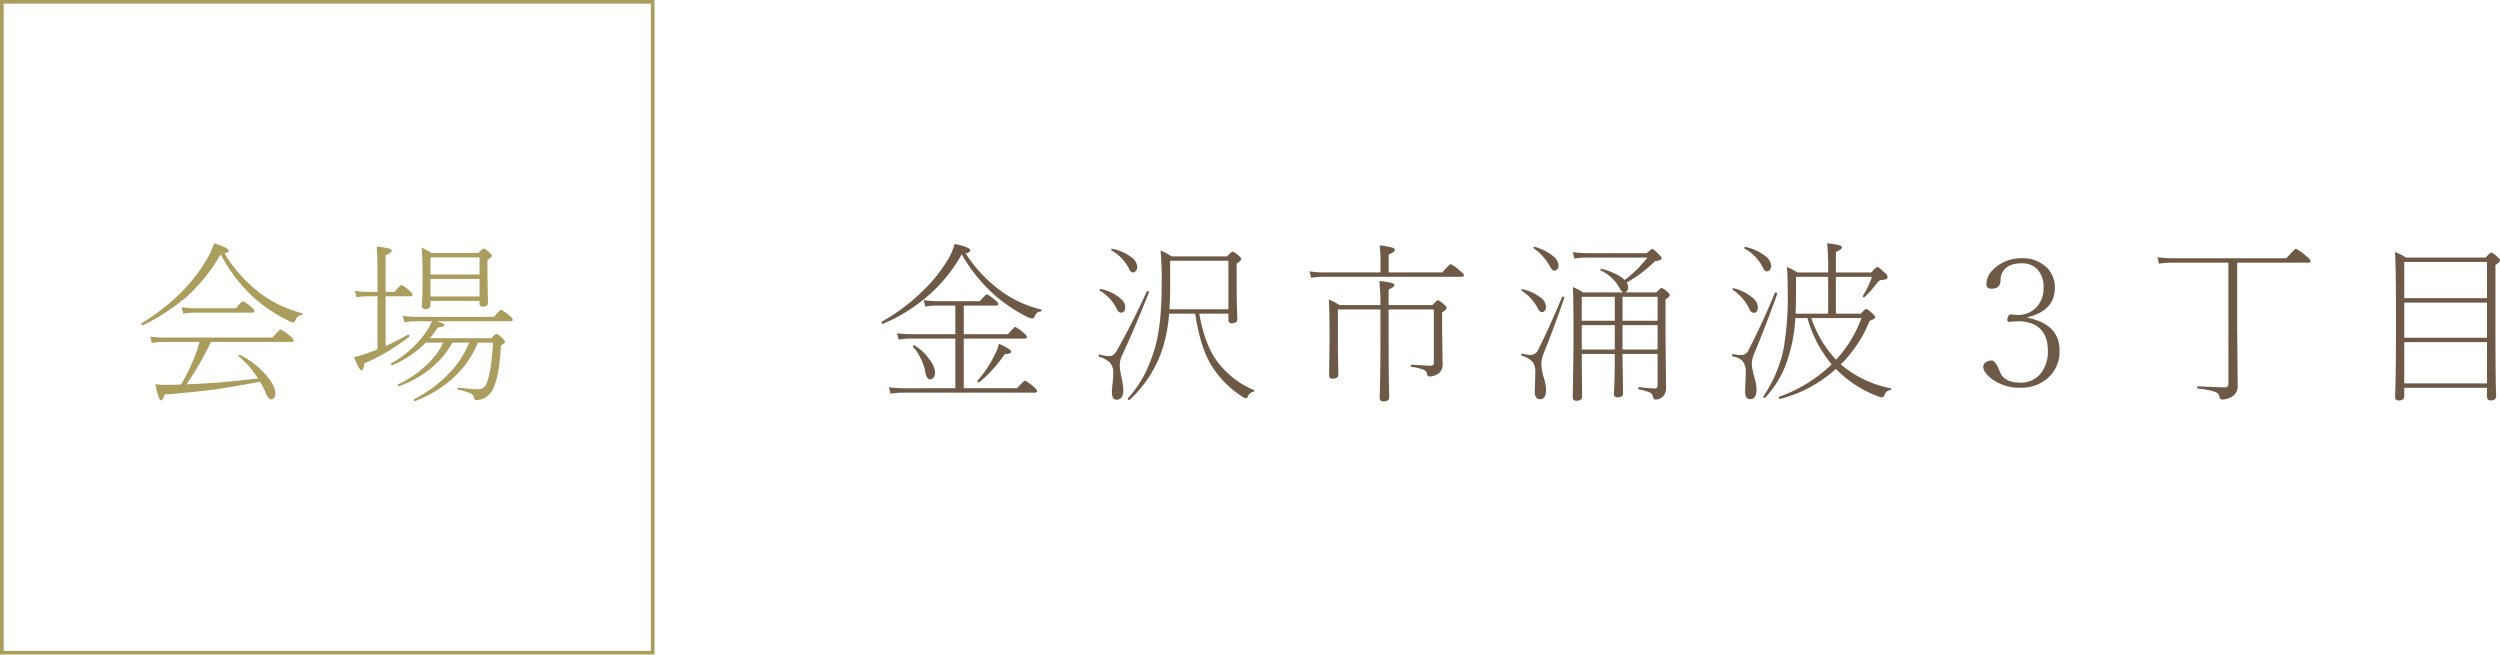 <svg xmlns="http://www.w3.org/2000/svg" width="679.871" height="178" viewBox="0 0 679.871 178">
  <g id="グループ_381" data-name="グループ 381" transform="translate(-16959 -2262)">
    <g id="グループ_177" data-name="グループ 177" transform="translate(16929 -5842)">
      <path id="長方形_79" data-name="長方形 79" d="M1,1V177H177V1H1M0,0H178V178H0Z" transform="translate(30 8104)" fill="#aa9d5e"/>
      <path id="パス_596" data-name="パス 596" d="M-28.987-36.867a46.811,46.811,0,0,1-9.422,11.719,55.891,55.891,0,0,1-11.742,7.617.208.208,0,0,1-.094.023q-.328,0-.328-.445a.2.2,0,0,1,.094-.164,55.854,55.854,0,0,0,11.461-9.117,40.809,40.809,0,0,0,6.727-9.094,21.185,21.185,0,0,0,1.523-3.516q3.984,1.266,3.984,2.016,0,.469-1.148.727a37.374,37.374,0,0,0,10.172,11.18,32.153,32.153,0,0,0,10.9,5.086.182.182,0,0,1,.117.188A.308.308,0,0,1-7-20.3a2,2,0,0,0-1.031.4,3.218,3.218,0,0,0-.656,1.078.682.682,0,0,1-.633.492,4.755,4.755,0,0,1-1.477-.586A40.318,40.318,0,0,1-20.011-25.1,43,43,0,0,1-28.987-36.867ZM-18.277-2.2Q-25.941-.727-30.956-.047T-44.2,1.289q-.492,1.594-1.055,1.594t-1.5-4.43a17.452,17.452,0,0,0,2.508.211q1.594,0,4.453-.094a48.339,48.339,0,0,0,5.086-11.578h-9.68a18.867,18.867,0,0,0-3.328.281l-.422-1.758a24.036,24.036,0,0,0,3.75.281h29.508q1.922-2.2,2.2-2.2a11.973,11.973,0,0,1,2.508,1.734q1.055.844,1.055,1.242,0,.422-.633.422H-31.636A81.556,81.556,0,0,1-38.292-1.477q9.4-.375,19.477-1.594a26.04,26.04,0,0,0-5.273-6.047.094.094,0,0,1-.047-.094.269.269,0,0,1,.3-.3.1.1,0,0,1,.07.023,22.6,22.6,0,0,1,7.172,5.555Q-14.1-1.008-14.1,1.055A1.722,1.722,0,0,1-14.48,2.2a.935.935,0,0,1-.773.4q-.727,0-1.5-1.781A20.306,20.306,0,0,0-18.277-2.2ZM-39.159-20.7l-.445-1.758A22.525,22.525,0,0,0-36-22.172h11.133q1.617-1.922,1.922-1.922a10.121,10.121,0,0,1,2.3,1.594q.867.7.867,1.1,0,.422-.609.422H-36A17.653,17.653,0,0,0-39.159-20.7ZM26.784-12.82A28.29,28.29,0,0,1,17.691-6.68a.068.068,0,0,1-.047.023q-.3,0-.3-.4,0-.117.07-.141a27.354,27.354,0,0,0,5.93-4.406,26.952,26.952,0,0,0,3.867-4.617,13.186,13.186,0,0,0,1.242-2.414H24.277a18.472,18.472,0,0,0-3.3.281l-.445-1.758a22.907,22.907,0,0,0,3.75.281h21.07q1.617-1.922,1.922-1.922a10.121,10.121,0,0,1,2.3,1.594q.867.7.867,1.1,0,.422-.609.422H29.808q2.063.656,2.063,1.008,0,.492-1.828.68a21.238,21.238,0,0,1-2.156,2.93H44.62q1.148-1.242,1.406-1.242a6.114,6.114,0,0,1,1.617,1.242q.68.68.68,1.008,0,.352-1.1.961Q46.847-4.5,45.441-1.055a6.27,6.27,0,0,1-2.109,2.977,5.127,5.127,0,0,1-2.93.867q-.375,0-.469-.539A1.738,1.738,0,0,0,38.972.984,15.219,15.219,0,0,0,35.62,0q-.187-.047-.187-.328,0-.3.188-.258,4.055.445,5.414.445a2.418,2.418,0,0,0,2.344-1.734q1.266-3.141,1.688-10.945H40.941A25.866,25.866,0,0,1,33.7-2.742a32.353,32.353,0,0,1-9.82,5.813.068.068,0,0,1-.047.023q-.3,0-.3-.4a.158.158,0,0,1,.07-.141,35,35,0,0,0,9.68-7.2,25.311,25.311,0,0,0,5.3-8.18H34.027Q29.62-4.828,19.566-.961a.068.068,0,0,1-.047.023q-.328,0-.328-.4a.15.15,0,0,1,.094-.141,28.6,28.6,0,0,0,8.063-5.6,20.389,20.389,0,0,0,4.219-5.742Zm-10.922.938q3.445-1.594,6.047-3.094A.208.208,0,0,1,22-15q.328,0,.328.422a.223.223,0,0,1-.094.188A57.075,57.075,0,0,1,10.05-7.148Q9.886-5.273,9.3-5.273q-.562,0-2.062-3.656a9.269,9.269,0,0,0,1.852-.422q1.969-.609,4.57-1.641V-25.43h-2.7a17.15,17.15,0,0,0-3.023.281L7.519-26.93a19.1,19.1,0,0,0,3.445.3h2.7v-2.508q0-7.922-.234-9.844a26.906,26.906,0,0,1,3.469.586q.609.188.609.586,0,.563-1.641,1.242v9.938H18.3Q19.894-28.5,20.175-28.5a8.963,8.963,0,0,1,2.156,1.523q.867.727.867,1.125,0,.422-.656.422h-6.68Zm25.547-12.3H28.073v1.1q0,1.148-1.383,1.148a.849.849,0,0,1-.961-.961q0-.07.023-.492.023-.445.047-.844.117-2.6.117-6.562,0-5.3-.281-7.852A21.57,21.57,0,0,1,28.448-37.2H41.081q1.2-1.242,1.43-1.242a5.47,5.47,0,0,1,1.523,1.055q.727.609.727.961,0,.375-1.2,1.148v3.844l.141,7.758q0,1.055-1.383,1.055-.914,0-.914-.82ZM28.073-31.336H41.409V-36H28.073Zm13.336,1.2H28.073v4.758H41.409Z" transform="translate(119 8210)" fill="#aa9d5e"/>
    </g>
    <path id="パス_597" data-name="パス 597" d="M23.531-36.867a40.856,40.856,0,0,1-9.7,11.766,45.022,45.022,0,0,1-11.7,7.148q-.4.117-.4-.375a.247.247,0,0,1,.094-.211A52.151,52.151,0,0,0,12.82-26.766a40.838,40.838,0,0,0,6.82-8.414,16.14,16.14,0,0,0,1.969-4.477q4.266.867,4.266,1.781,0,.516-1.289.773A38.067,38.067,0,0,0,34.945-26.344a30.275,30.275,0,0,0,10.172,4.5.2.2,0,0,1,.141.211.289.289,0,0,1-.234.328,2.16,2.16,0,0,0-1.031.375,3.218,3.218,0,0,0-.656,1.078.665.665,0,0,1-.656.469,5.456,5.456,0,0,1-1.734-.633,43.562,43.562,0,0,1-8.2-5.508A43.617,43.617,0,0,1,23.531-36.867ZM21.8-.422v-13.5H9.656a18.193,18.193,0,0,0-3.258.281L5.953-15.4a23.721,23.721,0,0,0,3.7.281H21.8V-22.9H16.758a17.391,17.391,0,0,0-3.117.281L13.2-24.375a28.981,28.981,0,0,0,3.563.281h11.7q1.641-1.875,1.922-1.875a9.341,9.341,0,0,1,2.2,1.547q.914.7.914,1.1,0,.422-.609.422H24.094v7.781H36.141q1.664-1.969,1.969-1.969a9.718,9.718,0,0,1,2.25,1.594q.914.75.914,1.148,0,.422-.609.422H24.094v13.5H38.578q1.875-2.062,2.18-2.062a10.1,10.1,0,0,1,2.3,1.641q.961.8.961,1.2,0,.422-.633.422H7.594a24.272,24.272,0,0,0-3.422.281L3.75-.7a25.573,25.573,0,0,0,3.844.281ZM15-2.836q-1.031,0-1.359-1.922A13.734,13.734,0,0,0,12.352-8.6a11.386,11.386,0,0,0-2.062-3.07.135.135,0,0,1-.047-.094q0-.328.4-.328.094,0,.117.047a13.516,13.516,0,0,1,4.031,3.82,6.591,6.591,0,0,1,1.5,3.516A2.2,2.2,0,0,1,15.844-3.3,1.075,1.075,0,0,1,15-2.836Zm13.336.773a.252.252,0,0,1-.141.047q-.4,0-.4-.352,0-.094.047-.117A31.224,31.224,0,0,0,32.6-9.7a10.24,10.24,0,0,0,1.055-2.836q3.352,1.547,3.352,2.133,0,.656-1.758.7A37.087,37.087,0,0,1,28.336-2.062ZM87.037-20.7h-7.1A41.17,41.17,0,0,1,77.78-10.1a32.8,32.8,0,0,1-8.555,12.82.159.159,0,0,1-.117.047q-.4,0-.4-.375a.159.159,0,0,1,.047-.117,30.393,30.393,0,0,0,4.8-7.031A44.758,44.758,0,0,0,75.9-10.8q2.016-6.4,2.016-17.672a90.32,90.32,0,0,0-.3-9.4,17.554,17.554,0,0,1,3.023,1.594H95.686q1.289-1.336,1.523-1.336a6.467,6.467,0,0,1,1.664,1.148q.68.563.68.914,0,.422-1.242,1.242v5.227q0,4.57.117,8.016.023.422.047,1.242.023.422.023.539,0,1.2-1.477,1.2a.849.849,0,0,1-.961-.961V-20.7H88.139Q89.78-11.484,93.67-6.867A24.635,24.635,0,0,0,103.022.094q.094.047.094.117,0,.281-.352.352a2.022,2.022,0,0,0-1.43,1.313.538.538,0,0,1-.539.422,3.272,3.272,0,0,1-1.336-.68,27.217,27.217,0,0,1-7.711-7.758Q88.444-11.18,87.037-20.7Zm-7.008-1.2H96.061v-13.2H80.217v6.633Q80.217-24.586,80.03-21.891ZM65.662,2.7q-1.289,0-1.289-2.109,0-.445.164-2.039a27.529,27.529,0,0,0,.211-3.141,3.956,3.956,0,0,0-.984-2.883,7.254,7.254,0,0,0-2.812-1.5q-.164-.047-.164-.3,0-.328.211-.328h.047a9.941,9.941,0,0,0,2.7.445q1.125,0,1.969-1.5,4.2-7.43,8.156-16.078a.189.189,0,0,1,.188-.094q.4,0,.4.281v.07Q70.35-16.2,67-9.023a6.334,6.334,0,0,0-.469,2.648,18.23,18.23,0,0,0,.492,3.164,18.645,18.645,0,0,1,.469,3.164Q67.491,2.7,65.662,2.7Zm4.43-34.617q-.609,0-1.008-.867a11.585,11.585,0,0,0-4.852-5.133.094.094,0,0,1-.047-.094q0-.422.328-.328a12.218,12.218,0,0,1,5.109,2.25,3.56,3.56,0,0,1,1.664,2.648,1.624,1.624,0,0,1-.4,1.125A1,1,0,0,1,70.092-31.922ZM66.9-20.977q-.727,0-1.148-.914a11.655,11.655,0,0,0-4.688-5.086.094.094,0,0,1-.047-.094q0-.422.328-.328a11.837,11.837,0,0,1,4.922,2.2q1.734,1.359,1.734,2.6Q68.006-20.977,66.9-20.977ZM137.4-23.039a55.832,55.832,0,0,0-.281-6.539,22.052,22.052,0,0,1,3.492.563q.609.211.609.609,0,.422-1.594,1.148v4.219h11.906q1.289-1.336,1.523-1.336a6.628,6.628,0,0,1,1.688,1.2q.656.563.656.914,0,.422-1.219,1.242V-15.8l.141,9.023a2.9,2.9,0,0,1-1.781,2.742,4.461,4.461,0,0,1-1.781.422q-.562,0-.656-.68a1.539,1.539,0,0,0-.937-1.148,16.194,16.194,0,0,0-3.352-.82q-.164-.023-.164-.281,0-.281.164-.281,4.594.281,5.25.281a.766.766,0,0,0,.867-.867V-21.844h-12.3v6.727q0,9.938.117,15.047.023.633.047,1.477v.609q0,1.148-1.57,1.148-1.031,0-1.031-.961,0-.117.023-.773.023-.727.047-1.406.141-4.992.141-14.625v-7.242H125.841v10.031l.117,7.641q0,1.148-1.5,1.148-1.008,0-1.008-.914l.117-9.656q0-9.211-.211-10.945a17.148,17.148,0,0,1,2.93,1.5Zm.023-8.883v-3.516a31.533,31.533,0,0,0-.234-3.82,20.353,20.353,0,0,1,3.516.609q.609.211.609.633,0,.539-1.664,1.242v4.852h14.578q2.016-2.25,2.3-2.25a11.32,11.32,0,0,1,2.438,1.734q1.148.891,1.148,1.289,0,.422-.656.422H122.067a20.035,20.035,0,0,0-3.516.281L118.13-32.2a26.846,26.846,0,0,0,3.938.281ZM201.136-9.75h-8.977v1.2l.094,10.383q0,1.148-1.477,1.148-1.055,0-1.055-.914,0-.492.023-2.2.047-2.32.047-3.187.117-6.375.117-11.133,0-11.93-.187-13.477a16.246,16.246,0,0,1,2.813,1.453h10.9a2.3,2.3,0,0,1-.961-1.148,11.554,11.554,0,0,0-5.18-4.852.158.158,0,0,1-.07-.141q0-.375.3-.3,4.594,1.289,6.3,3.07A32.116,32.116,0,0,0,210-35.953H193.847a21.025,21.025,0,0,0-3.7.281l-.422-1.758a28.841,28.841,0,0,0,4.125.281h15.961q1.266-1.148,1.547-1.148t1.8,1.477q.727.727.727,1.1,0,.539-1.781.727a35.8,35.8,0,0,1-7.711,5.813,2.713,2.713,0,0,1,.375,1.242,1.422,1.422,0,0,1-.8,1.453h8.484q1.2-1.242,1.43-1.242a5.47,5.47,0,0,1,1.523,1.055q.68.563.68.914,0,.469-1.148,1.2v9.727l.141,14.273a3.063,3.063,0,0,1-1.055,2.578,2.778,2.778,0,0,1-1.664.633q-.492,0-.633-.211a2.849,2.849,0,0,1-.187-.609A1.659,1.659,0,0,0,210.534.68a13.615,13.615,0,0,0-2.812-.773q-.187-.047-.187-.352,0-.328.188-.281,3.023.352,4.242.352a.725.725,0,0,0,.82-.82V-9.75h-9.539V-8.7l.141,9.656q0,1.1-1.477,1.1-1.008,0-1.008-.914,0-.047.07-1.687.164-3.187.164-8.156Zm0-15.539h-8.977v6.516h8.977Zm2.109,0v6.516h9.539v-6.516Zm0,14.344h9.539v-6.633h-9.539Zm-2.109,0v-6.633h-8.977v6.633Zm-16.43-21.445q-.586,0-1.148-1.055a14.907,14.907,0,0,0-4.5-5.062.075.075,0,0,1-.047-.07q0-.4.328-.3a13.91,13.91,0,0,1,5.016,2.508,3.543,3.543,0,0,1,1.5,2.578,1.5,1.5,0,0,1-.375,1.031A1.046,1.046,0,0,1,184.706-32.391Zm-3.4,11.273q-.586,0-1.148-1.1a12.491,12.491,0,0,0-4.336-4.711.094.094,0,0,1-.047-.094q0-.422.328-.328a12.6,12.6,0,0,1,4.8,2.227,3.392,3.392,0,0,1,1.547,2.531,1.6,1.6,0,0,1-.375,1.1A1,1,0,0,1,181.308-21.117Zm-.539,23.672q-1.383-.094-1.383-1.969l.141-5.344a4.49,4.49,0,0,0-.7-2.789,6.091,6.091,0,0,0-3-1.711q-.117-.047-.117-.234,0-.4.258-.352a14.189,14.189,0,0,0,2.156.4,2.391,2.391,0,0,0,2.18-1.43q3.563-7.172,6.469-14.32a.19.19,0,0,1,.188-.164.54.54,0,0,1,.188.047q.258.094.258.281v.07q-2.742,7.9-5.766,15.469a7.243,7.243,0,0,0-.469,2.742,14.426,14.426,0,0,0,.656,3.422,14.362,14.362,0,0,1,.633,3.281Q182.456,2.648,180.769,2.555ZM253.533-19.5h-3.3a42.854,42.854,0,0,1-2.766,13.148,27.842,27.842,0,0,1-5.437,8.508.191.191,0,0,1-.141.047q-.375,0-.375-.3a.208.208,0,0,1,.023-.094,36.392,36.392,0,0,0,5.461-12.7,81.936,81.936,0,0,0,1.172-15.7q0-4.406-.234-6.82a20.024,20.024,0,0,1,2.859,1.5h8.367v-.727a64.064,64.064,0,0,0-.281-7.2,21.8,21.8,0,0,1,3.445.563q.586.211.586.586,0,.492-1.641,1.2v5.578h9.656q1.289-1.477,1.617-1.477.4,0,2.2,1.734a1.542,1.542,0,0,1,.586,1.031q0,.7-1.734.773-.562,0-1.43,1.2a27.945,27.945,0,0,1-3.117,3.445.252.252,0,0,1-.141.047q-.328,0-.328-.281a.208.208,0,0,1,.023-.094,23.945,23.945,0,0,0,2.461-5.18h-9.8V-20.7h6.773q1.242-1.336,1.477-1.336a7.729,7.729,0,0,1,1.828,1.43q.633.586.633.914,0,.352-1.547.961A34.68,34.68,0,0,1,262.6-6.914q.258.234.727.609A29.659,29.659,0,0,0,276.2-.4a.2.2,0,0,1,.117.211q0,.234-.164.281a2.072,2.072,0,0,0-1.078.4,2.916,2.916,0,0,0-.656,1.078.766.766,0,0,1-.727.492,6.964,6.964,0,0,1-1.758-.586,31.034,31.034,0,0,1-10.664-7.148A35.693,35.693,0,0,1,246.08,2.484q-.328.07-.328-.4a.189.189,0,0,1,.094-.187,39.718,39.718,0,0,0,14.273-8.812A33.743,33.743,0,0,1,253.533-19.5Zm1.055,0a30.618,30.618,0,0,0,6.727,11.32,33.72,33.72,0,0,0,6.914-11.32Zm-4.266-1.2h8.836V-30.727h-8.742v5.273Q250.416-23.766,250.322-20.7ZM237.97,2.555q-1.383,0-1.383-2.109l.164-4.477V-4.9a4.241,4.241,0,0,0-1.008-3.07,5.207,5.207,0,0,0-2.555-1.1.217.217,0,0,1-.164-.234q0-.445.3-.4a10.25,10.25,0,0,0,2.3.258,2.172,2.172,0,0,0,1.922-1.43q3.984-7.781,7.1-15.422a.2.2,0,0,1,.211-.141q.469,0,.469.3v.07q-3.375,9.3-6.445,16.664a6.511,6.511,0,0,0-.469,2.484,15.343,15.343,0,0,0,.656,3.375,15.279,15.279,0,0,1,.633,3.3Q239.7,2.555,237.97,2.555ZM242.494-32.2q-.609,0-1.008-.867a11.788,11.788,0,0,0-5.086-5.344.075.075,0,0,1-.047-.07q0-.445.328-.352a12.494,12.494,0,0,1,5.25,2.367,3.77,3.77,0,0,1,1.758,2.719,1.657,1.657,0,0,1-.4,1.148A1,1,0,0,1,242.494-32.2ZM238.955-20.93q-.727,0-1.148-.914a12.619,12.619,0,0,0-4.617-5.344.094.094,0,0,1-.047-.094q0-.422.328-.328a12.086,12.086,0,0,1,4.875,2.391,3.76,3.76,0,0,1,1.711,2.648Q240.056-20.93,238.955-20.93Zm74.428,1.2v.141q8.7,1.758,8.7,8.859a9.546,9.546,0,0,1-3.352,7.688,10.927,10.927,0,0,1-7.359,2.484A12.7,12.7,0,0,1,304.5-2.391a8.161,8.161,0,0,1-2.391-2.062,3.085,3.085,0,0,1-.773-1.781,1.515,1.515,0,0,1,.773-1.289,2.8,2.8,0,0,1,1.57-.445q1.008,0,2.273,3.281,1.219,2.742,5.414,2.742a6.806,6.806,0,0,0,5.766-2.7,9.738,9.738,0,0,0,1.781-6.094q0-5.039-3.7-7.008a10.507,10.507,0,0,0-4.758-.867l-2.062.141q-.516,0-.516-.492a2.36,2.36,0,0,1,.07-.516q.281-1.008.914-1.008l1.734.141a6.814,6.814,0,0,0,5.391-2.3,7.425,7.425,0,0,0,1.758-5.062,6.982,6.982,0,0,0-1.781-5.156,5.8,5.8,0,0,0-4.219-1.523q-3.633,0-5.039,2.2a4.576,4.576,0,0,0-.656,2.508q-.07,2.18-2.414,2.18h-.281a1.124,1.124,0,0,1-1.148-1.266q.07-2.953,3.3-5.133a11,11,0,0,1,6.234-1.875,9.346,9.346,0,0,1,6.844,2.508,7.432,7.432,0,0,1,2.227,5.508Q320.813-21.516,313.383-19.734ZM368.006-34.57h-15.07a21.921,21.921,0,0,0-3.8.281l-.422-1.758a30.521,30.521,0,0,0,4.219.281H383.78q2.3-2.6,2.6-2.6a13.723,13.723,0,0,1,2.7,1.922q1.289,1.055,1.289,1.453,0,.422-.68.422H370.4v18.281l.141,15.375a3.3,3.3,0,0,1-2.062,3.047,5.172,5.172,0,0,1-2.156.516q-.633,0-.773-.773-.07-.891-1.266-1.348a22.4,22.4,0,0,0-4.57-.855q-.187-.047-.187-.328,0-.3.188-.3,6.281.3,7.383.3.914,0,.914-.984ZM438.333-.539h-22.5v2.2q0,1.242-1.5,1.242a.881.881,0,0,1-.984-1.008q0-.141.023-.773.023-.8.047-1.5.164-5.812.164-18.164,0-16.641-.3-18.937a15.532,15.532,0,0,1,3.023,1.523h21.633q1.336-1.383,1.57-1.383a6.081,6.081,0,0,1,1.688,1.242q.68.563.68.914,0,.422-1.242,1.242v15.07q0,12.961.117,18.469.023.633.047,1.453.023.445.023.563,0,1.289-1.5,1.289-.984,0-.984-1.055Zm-22.5-24.375h22.5v-9.844h-22.5Zm22.5,1.2h-22.5v9.563h22.5Zm0,10.758h-22.5V-1.734h22.5Z" transform="translate(17197 2368)" fill="#6e5947"/>
    <rect id="長方形_125" data-name="長方形 125" width="622" height="178" transform="translate(16959 2262)" fill="none"/>
  </g>
</svg>
